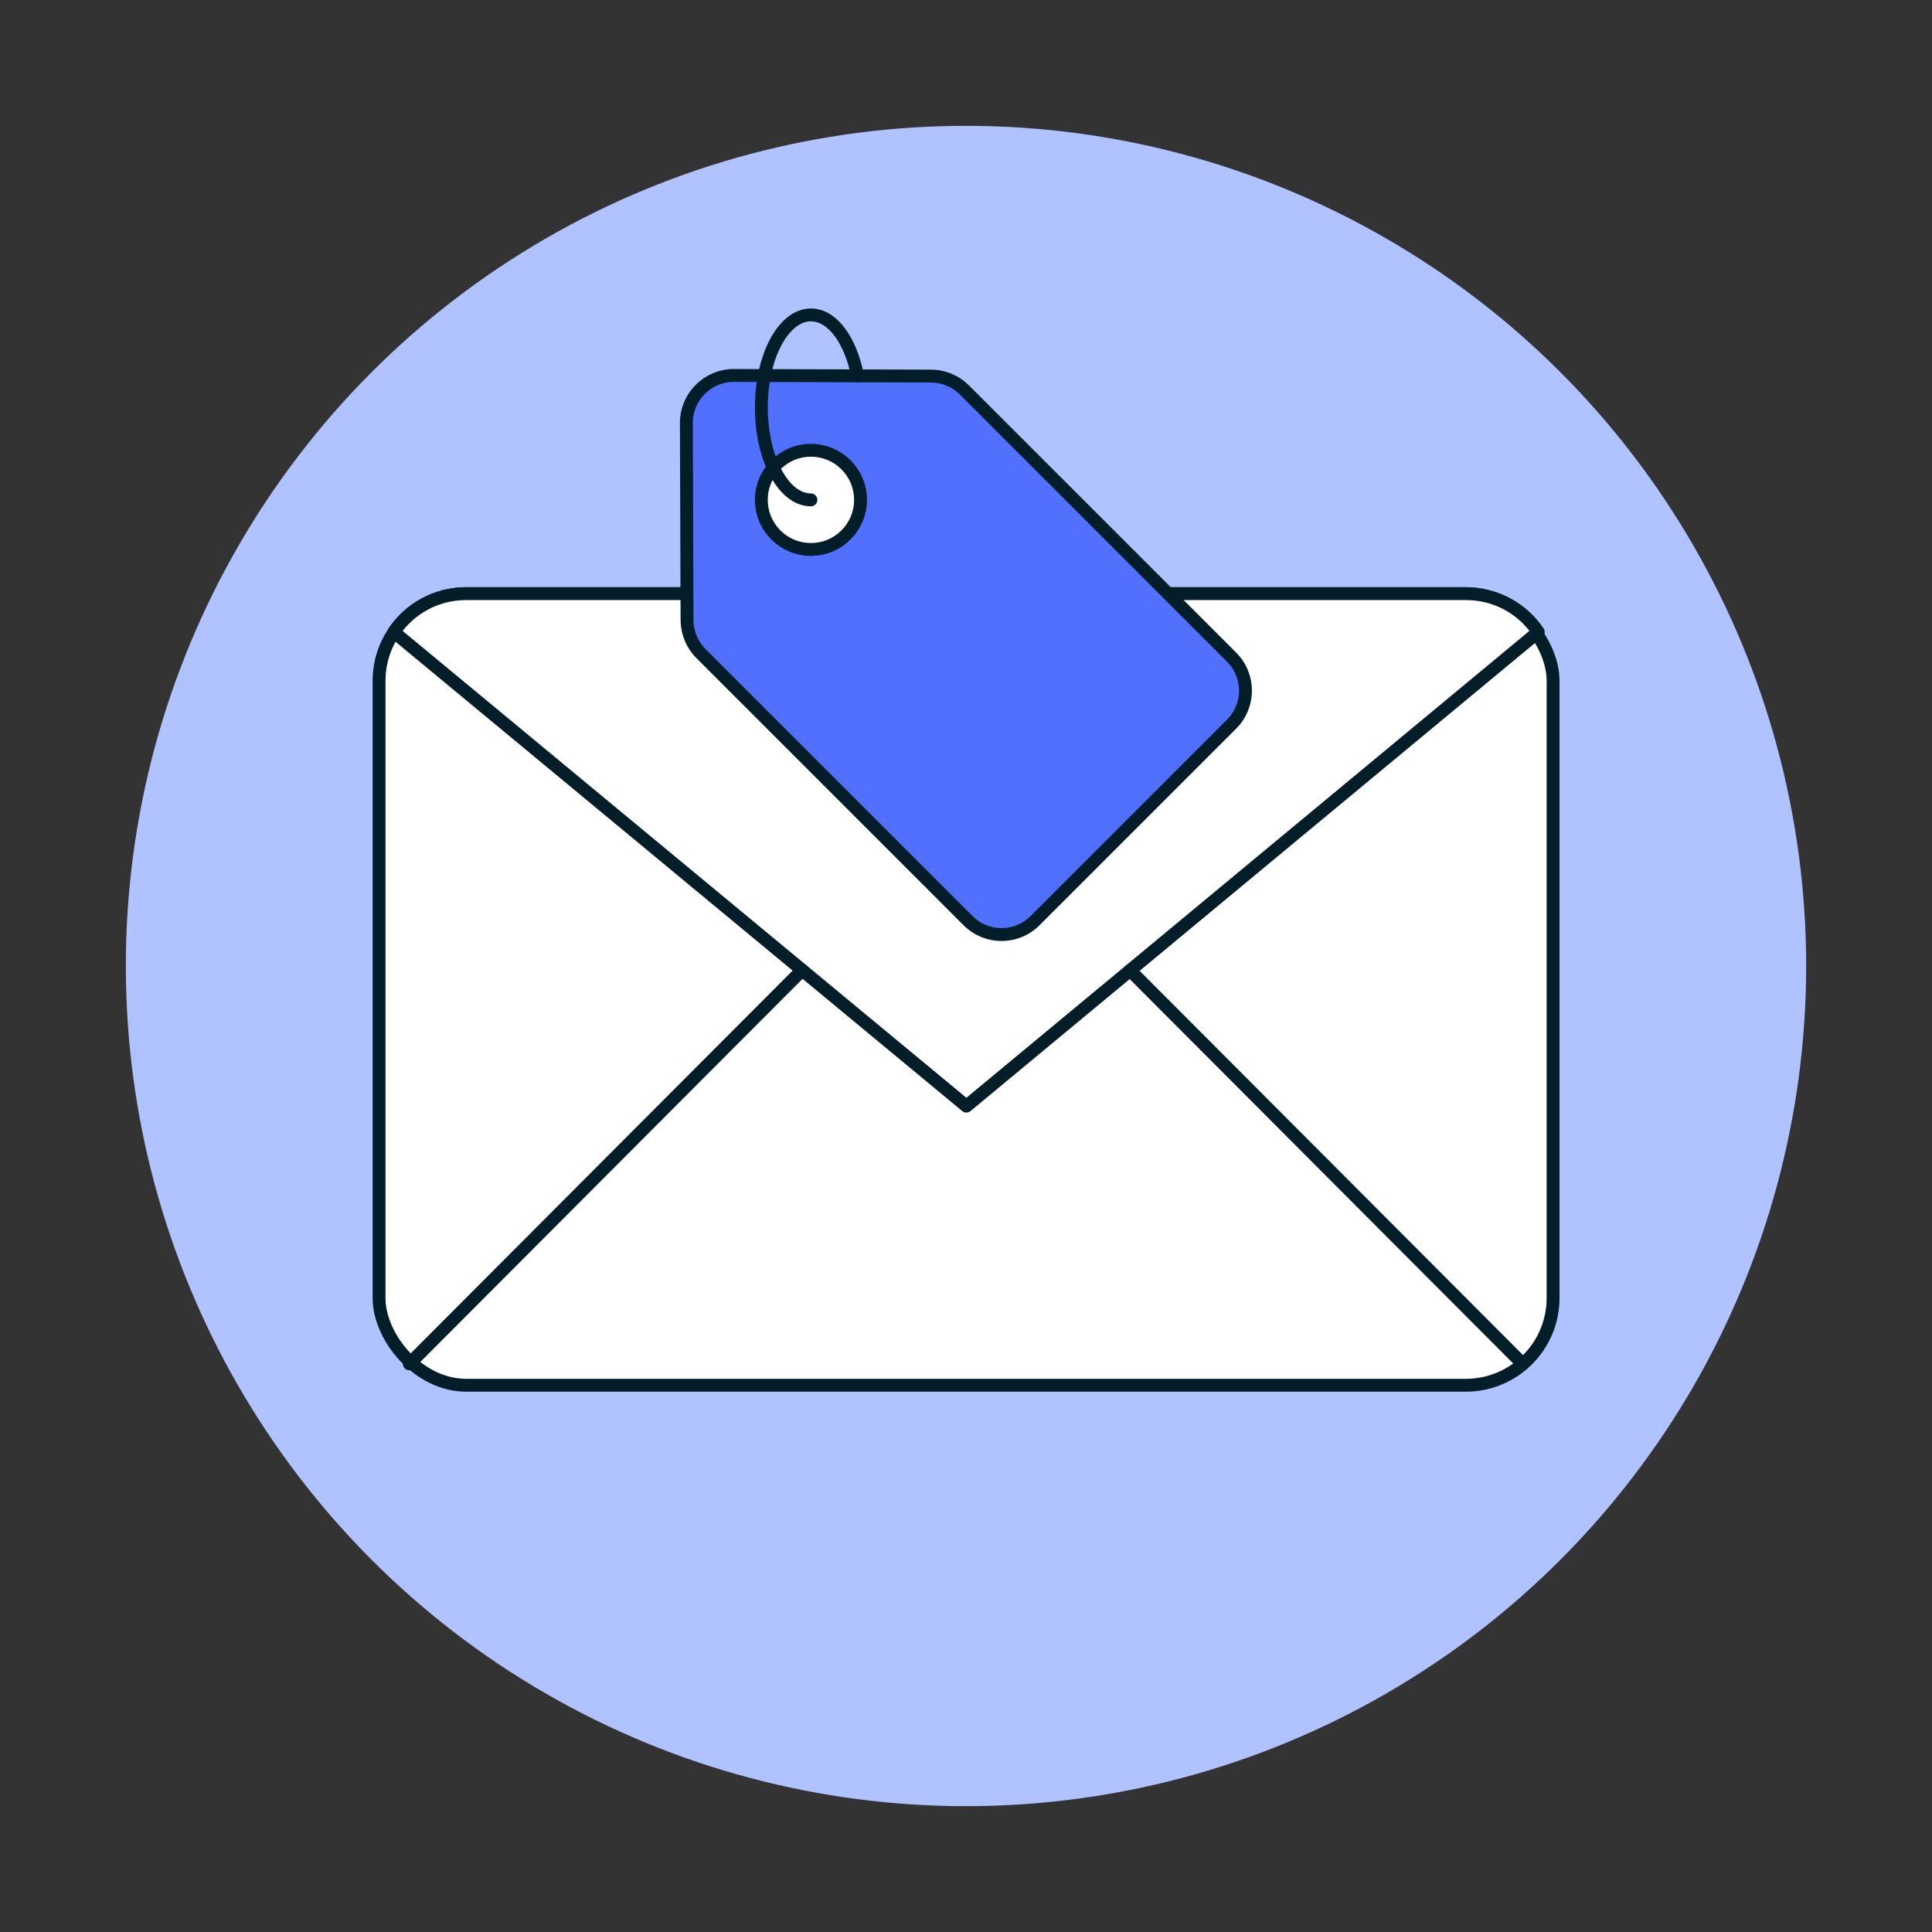 <?xml version="1.0" encoding="UTF-8"?>
<svg xmlns="http://www.w3.org/2000/svg" id="Layer_1" data-name="Layer 1" viewBox="0 0 150 150">
  <rect x="0" y="0" width="150" height="150" fill="#333333" stroke="none"/>
  <defs>
    <style>
      .cls-1 {
        fill: #fff;
      }

      .cls-1, .cls-2, .cls-3 {
        stroke: #031d29;
        stroke-linecap: round;
        stroke-linejoin: round;
      }

      .cls-4 {
        fill: #b0c2ff;
      }

      .cls-2 {
        fill: #5170fe;
      }

      .cls-3 {
        fill: none;
      }
    </style>
  </defs>
  <circle class="cls-4" cx="75" cy="75" r="65.23"></circle>
  <g>
    <g>
      <g>
        <rect class="cls-1" x="29.43" y="46.09" width="91.15" height="61.46" rx="6.77" ry="6.77"></rect>
        <path class="cls-1" d="m119.42,49.07l-44.39,36.81L30.58,49.07c1.22-1.81,3.27-2.98,5.62-2.98h77.61c2.35,0,4.4,1.17,5.62,2.98Z"></path>
      </g>
      <g>
        <line class="cls-1" x1="87.74" y1="75.34" x2="118.22" y2="105.89"></line>
        <line class="cls-1" x1="62.28" y1="75.32" x2="31.78" y2="105.89"></line>
      </g>
    </g>
    <path class="cls-2" d="m95.63,56.21l-15.27,15.27c-1.44,1.44-3.76,1.44-5.2,0l-20.74-20.74c-.69-.69-1.07-1.62-1.08-2.59l-.05-15.31c0-2.04,1.65-3.69,3.69-3.69l15.31.05c.97,0,1.9.39,2.59,1.08l20.74,20.74c1.44,1.44,1.44,3.76,0,5.2Z"></path>
    <circle class="cls-1" cx="62.96" cy="38.81" r="3.85"></circle>
    <path class="cls-3" d="m62.96,38.81c-2.13,0-3.85-3.22-3.85-7.18s1.72-7.18,3.85-7.18c1.67,0,3.08,1.97,3.62,4.73"></path>
  </g>
</svg>
